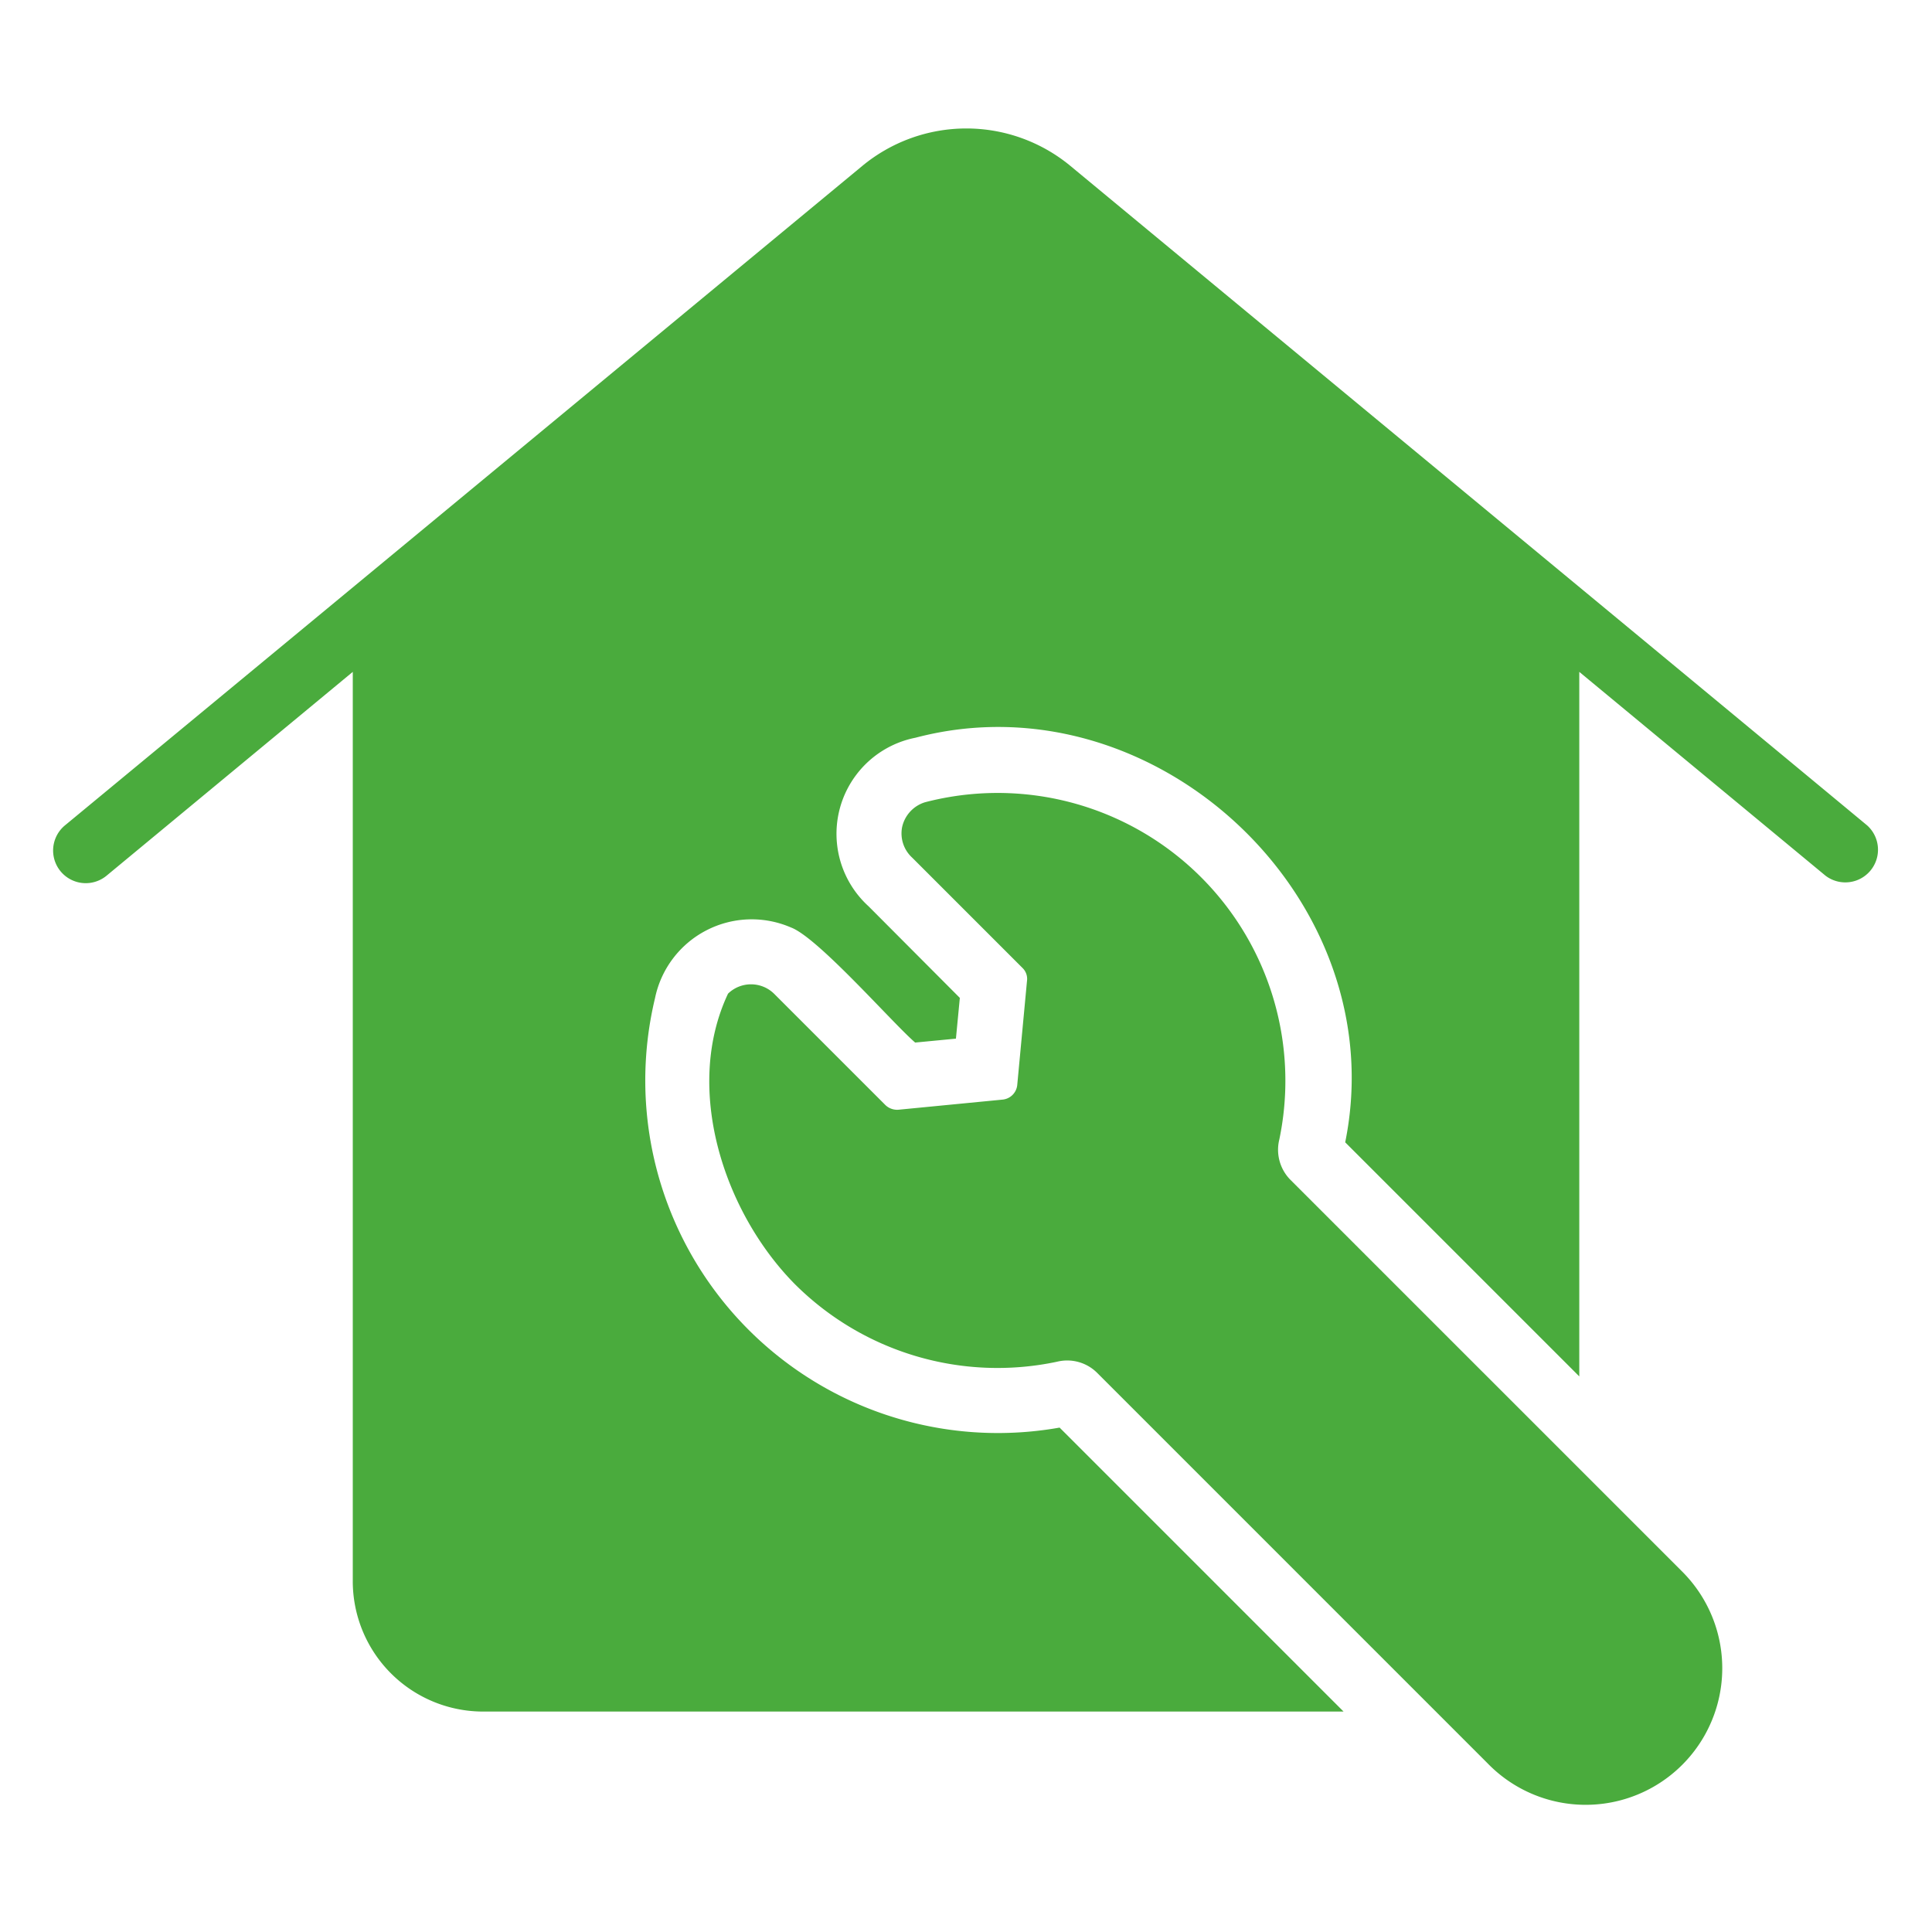 <svg xmlns="http://www.w3.org/2000/svg" version="1.1" xmlns:xlink="http://www.w3.org/1999/xlink" width="512" height="512" x="0" y="0" viewBox="0 0 64 64" style="enable-background:new 0 0 512 512" xml:space="preserve" class=""><g transform="matrix(1.08,0,0,1.08,-2.559,-2.562)"><path d="M41.93 38.54a1.312 1.312 0 0 1-.32-1.22 8.827 8.827 0 0 0-10.87-10.34 1.027 1.027 0 0 0-.7.76 1.008 1.008 0 0 0 .31.94l3.38 3.38a.466.466 0 0 1 .14.4l-.3 3.2a.5.5 0 0 1-.45.44l-3.19.31a.52.52 0 0 1-.4-.14l-3.42-3.42a1.011 1.011 0 0 0-1.41 0c-1.367 2.9-.142 6.684 2.04 8.9a8.799 8.799 0 0 0 8.05 2.39 1.3 1.3 0 0 1 1.21.32l12 12a4.19 4.19 0 1 0 5.93-5.92z" fill="#4aab3d" opacity="1" data-original="#000000" class=""></path><path d="M59.64 27.69C54.033 23.04 40.941 12.215 35.2 7.46a5.008 5.008 0 0 0-6.38 0C13.58 20.07 4.36 27.69 4.36 27.69a1.001 1.001 0 0 0 1.28 1.54l7.55-6.25v27.89a3.999 3.999 0 0 0 4 4h26.39l-8.71-8.71a10.815 10.815 0 0 1-12.41-13.17 3.028 3.028 0 0 1 4.17-2.17c.831.309 3.12 2.937 3.81 3.53l1.25-.12.12-1.25-2.8-2.81A3.004 3.004 0 0 1 30.45 25c7.342-1.935 14.695 4.963 13.18 12.41l7.18 7.18V22.98l7.55 6.25a1.002 1.002 0 0 0 1.28-1.54z" fill="#4aab3d" opacity="1" data-original="#000000" class=""></path></g></svg>